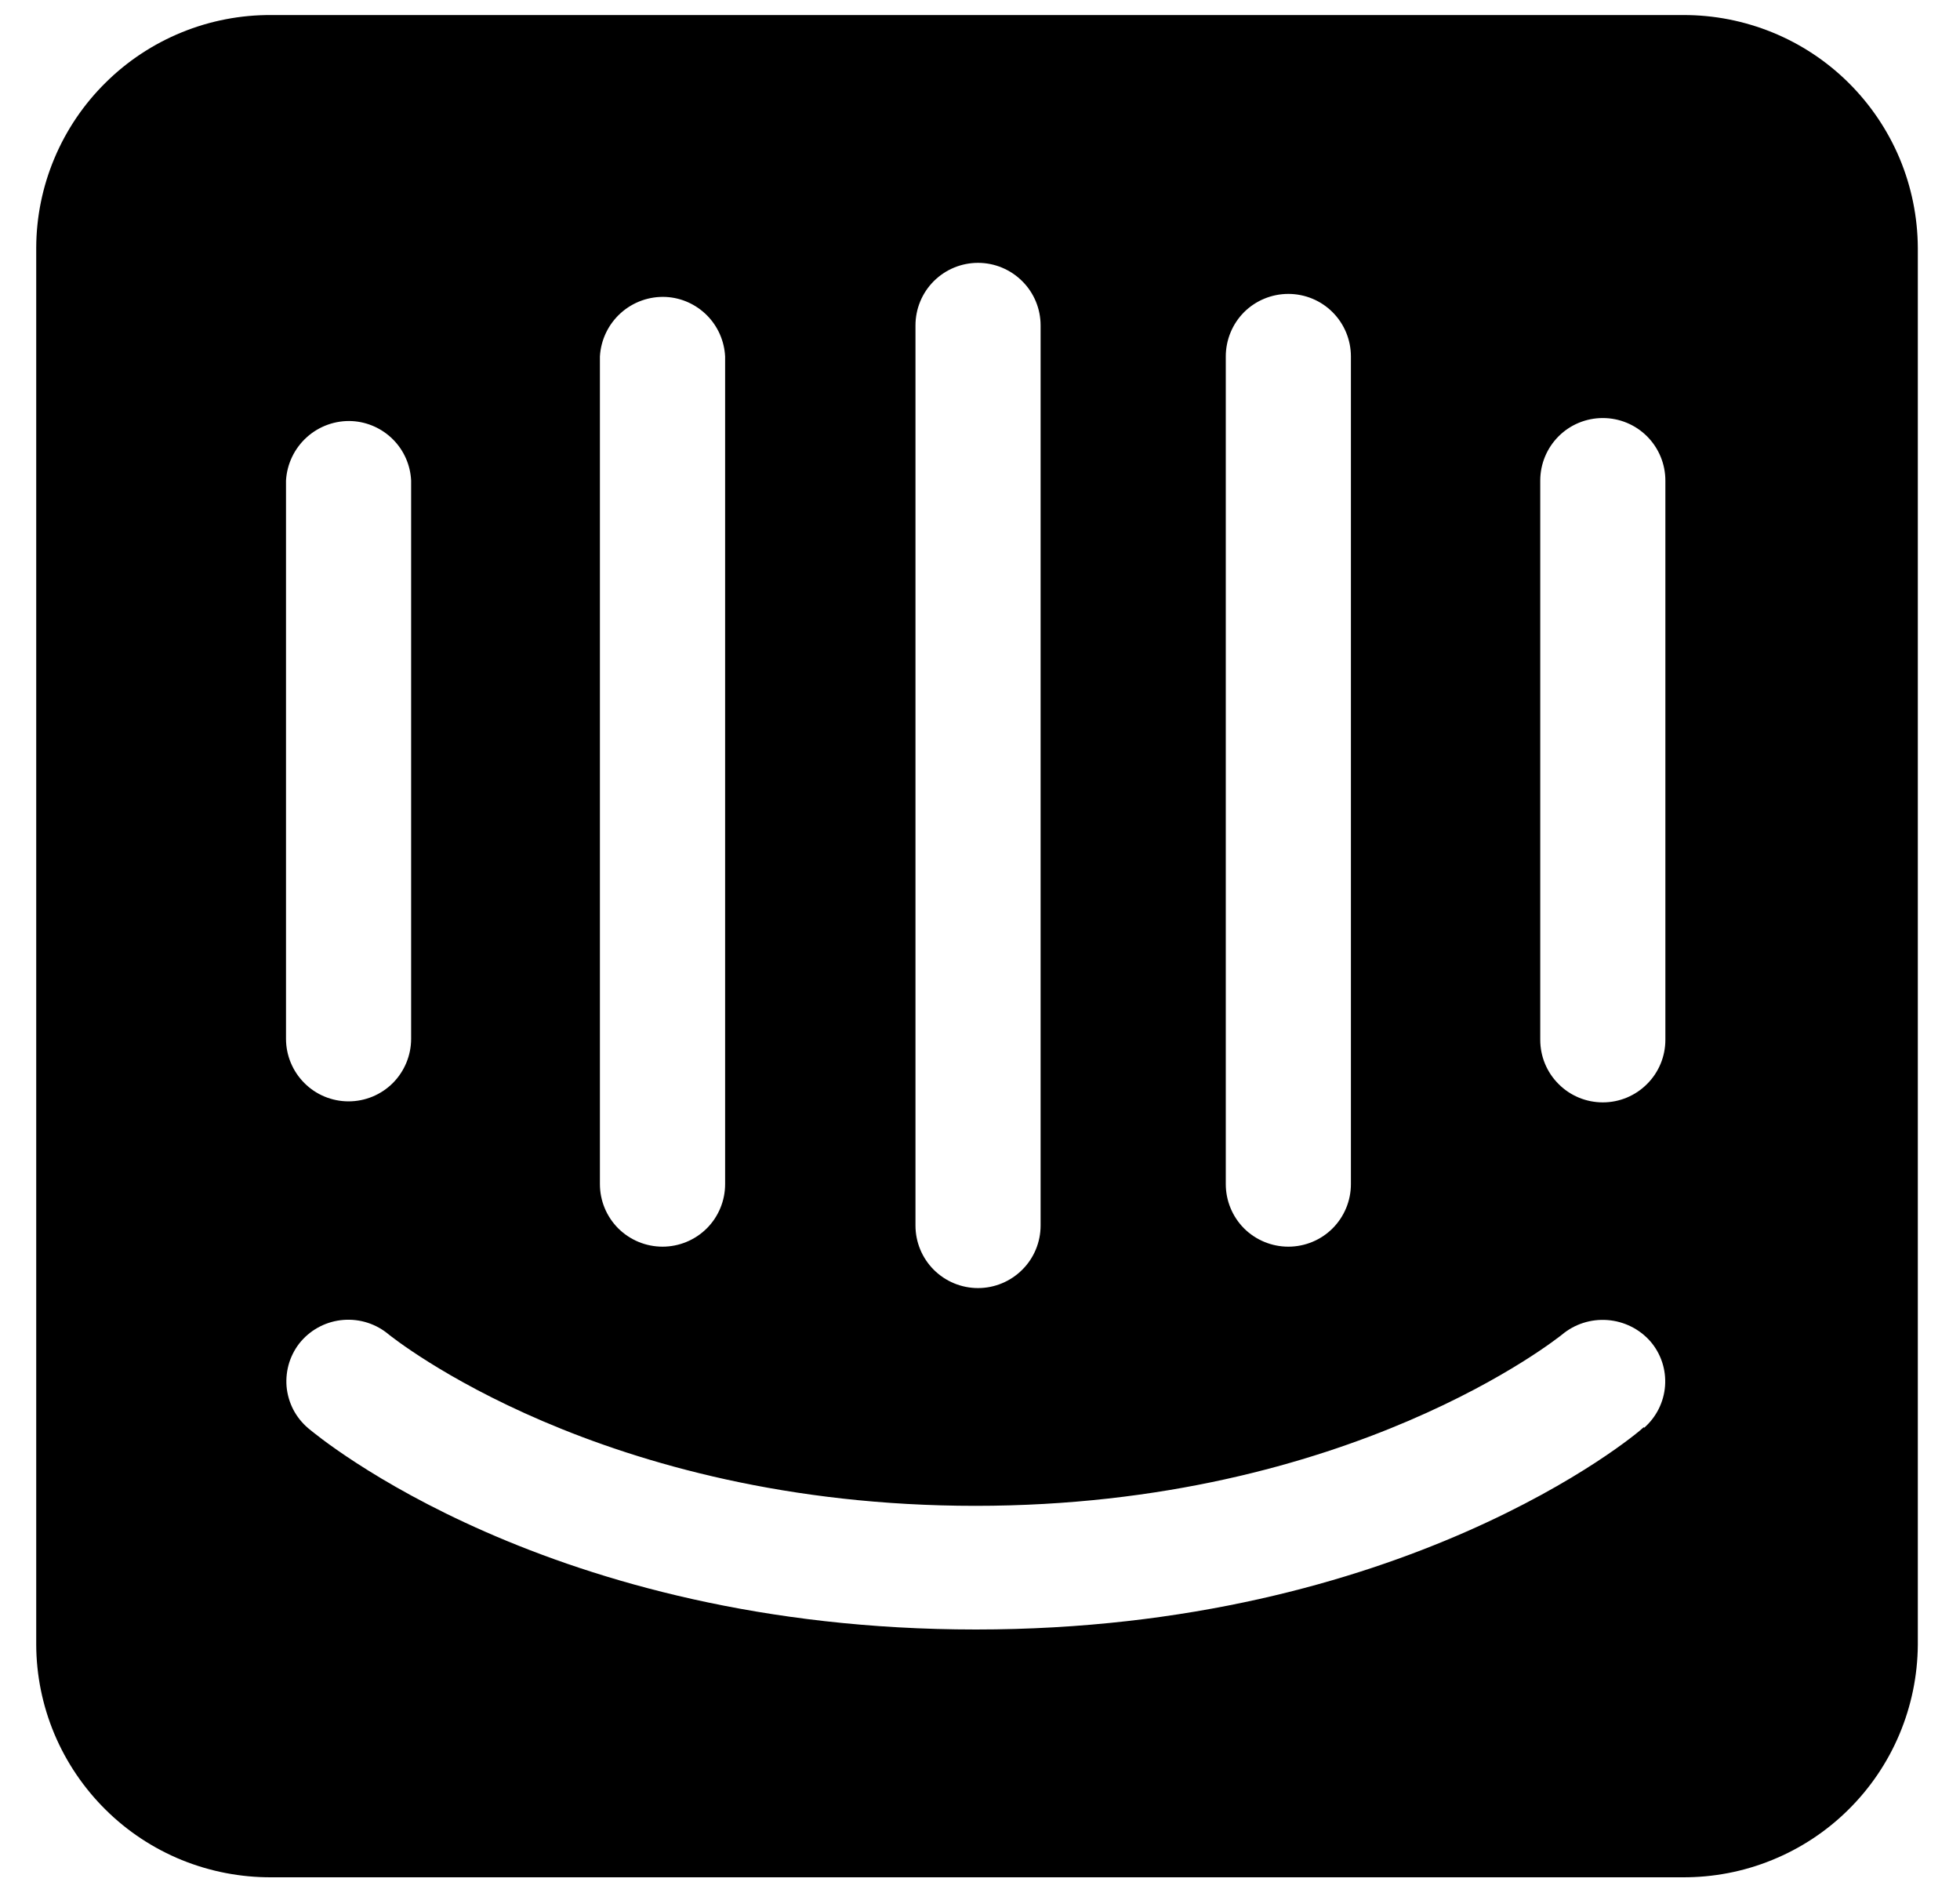 <svg width="25" height="24" viewBox="0 0 25 24" fill="none" xmlns="http://www.w3.org/2000/svg">
<path d="M21.242 13.26C21.242 13.472 21.158 13.675 21.008 13.824C20.859 13.974 20.656 14.058 20.444 14.058C20.232 14.058 20.029 13.974 19.88 13.824C19.73 13.675 19.646 13.472 19.646 13.26V6.129C19.646 5.917 19.73 5.714 19.88 5.564C20.029 5.415 20.232 5.331 20.444 5.331C20.656 5.331 20.859 5.415 21.008 5.564C21.158 5.714 21.242 5.917 21.242 6.129V13.26ZM20.965 18.201C20.86 18.306 17.891 20.78 12.448 20.78C7.006 20.78 4.057 18.319 3.932 18.214C3.853 18.147 3.788 18.066 3.74 17.974C3.693 17.882 3.664 17.782 3.655 17.679C3.647 17.576 3.659 17.472 3.69 17.374C3.722 17.276 3.772 17.184 3.839 17.106C3.977 16.946 4.172 16.848 4.382 16.832C4.592 16.816 4.8 16.883 4.961 17.02C5.007 17.053 7.659 19.203 12.442 19.203C17.225 19.203 19.896 17.04 19.923 17.02C20.085 16.884 20.294 16.818 20.504 16.834C20.715 16.85 20.911 16.947 21.051 17.106C21.186 17.263 21.253 17.466 21.238 17.673C21.223 17.879 21.127 18.071 20.972 18.207L20.965 18.201ZM3.648 6.129C3.66 5.917 3.755 5.718 3.914 5.575C4.072 5.433 4.28 5.359 4.492 5.37C4.689 5.381 4.875 5.465 5.014 5.605C5.153 5.745 5.235 5.932 5.244 6.129V13.247C5.244 13.458 5.16 13.661 5.011 13.811C4.861 13.961 4.658 14.045 4.446 14.045C4.234 14.045 4.031 13.961 3.882 13.811C3.732 13.661 3.648 13.458 3.648 13.247V6.129ZM7.652 4.546C7.664 4.333 7.76 4.134 7.918 3.992C8.076 3.85 8.284 3.776 8.497 3.787C8.694 3.798 8.879 3.882 9.018 4.022C9.157 4.162 9.239 4.349 9.249 4.546V15.1C9.249 15.312 9.165 15.515 9.015 15.665C8.865 15.814 8.662 15.898 8.451 15.898C8.239 15.898 8.036 15.814 7.886 15.665C7.736 15.515 7.652 15.312 7.652 15.1V4.546ZM11.677 4.15C11.677 3.938 11.761 3.735 11.91 3.586C12.06 3.436 12.263 3.352 12.475 3.352C12.686 3.352 12.889 3.436 13.039 3.586C13.189 3.735 13.273 3.938 13.273 4.15V15.628C13.273 15.84 13.189 16.043 13.039 16.192C12.889 16.342 12.686 16.426 12.475 16.426C12.263 16.426 12.06 16.342 11.91 16.192C11.761 16.043 11.677 15.84 11.677 15.628V4.15ZM15.635 4.546C15.635 4.334 15.719 4.131 15.868 3.981C16.018 3.832 16.221 3.748 16.433 3.748C16.645 3.748 16.848 3.832 16.997 3.981C17.147 4.131 17.231 4.334 17.231 4.546V15.1C17.231 15.312 17.147 15.515 16.997 15.665C16.848 15.814 16.645 15.898 16.433 15.898C16.221 15.898 16.018 15.814 15.868 15.665C15.719 15.515 15.635 15.312 15.635 15.1V4.546ZM21.46 0.192H3.463C3.071 0.189 2.682 0.264 2.319 0.412C1.956 0.56 1.625 0.778 1.347 1.054C1.068 1.329 0.846 1.657 0.694 2.019C0.542 2.38 0.463 2.768 0.462 3.16V20.971C0.463 21.363 0.542 21.751 0.694 22.113C0.846 22.474 1.068 22.802 1.347 23.078C1.625 23.354 1.956 23.572 2.319 23.72C2.682 23.867 3.071 23.942 3.463 23.94H21.46C21.852 23.942 22.24 23.868 22.602 23.72C22.965 23.573 23.296 23.355 23.574 23.08C23.853 22.805 24.075 22.478 24.227 22.117C24.379 21.757 24.459 21.369 24.462 20.978V3.16C24.46 2.769 24.381 2.381 24.23 2.02C24.078 1.659 23.857 1.332 23.579 1.056C23.301 0.78 22.971 0.562 22.609 0.414C22.246 0.266 21.858 0.19 21.466 0.192" fill="black"/>
</svg>
